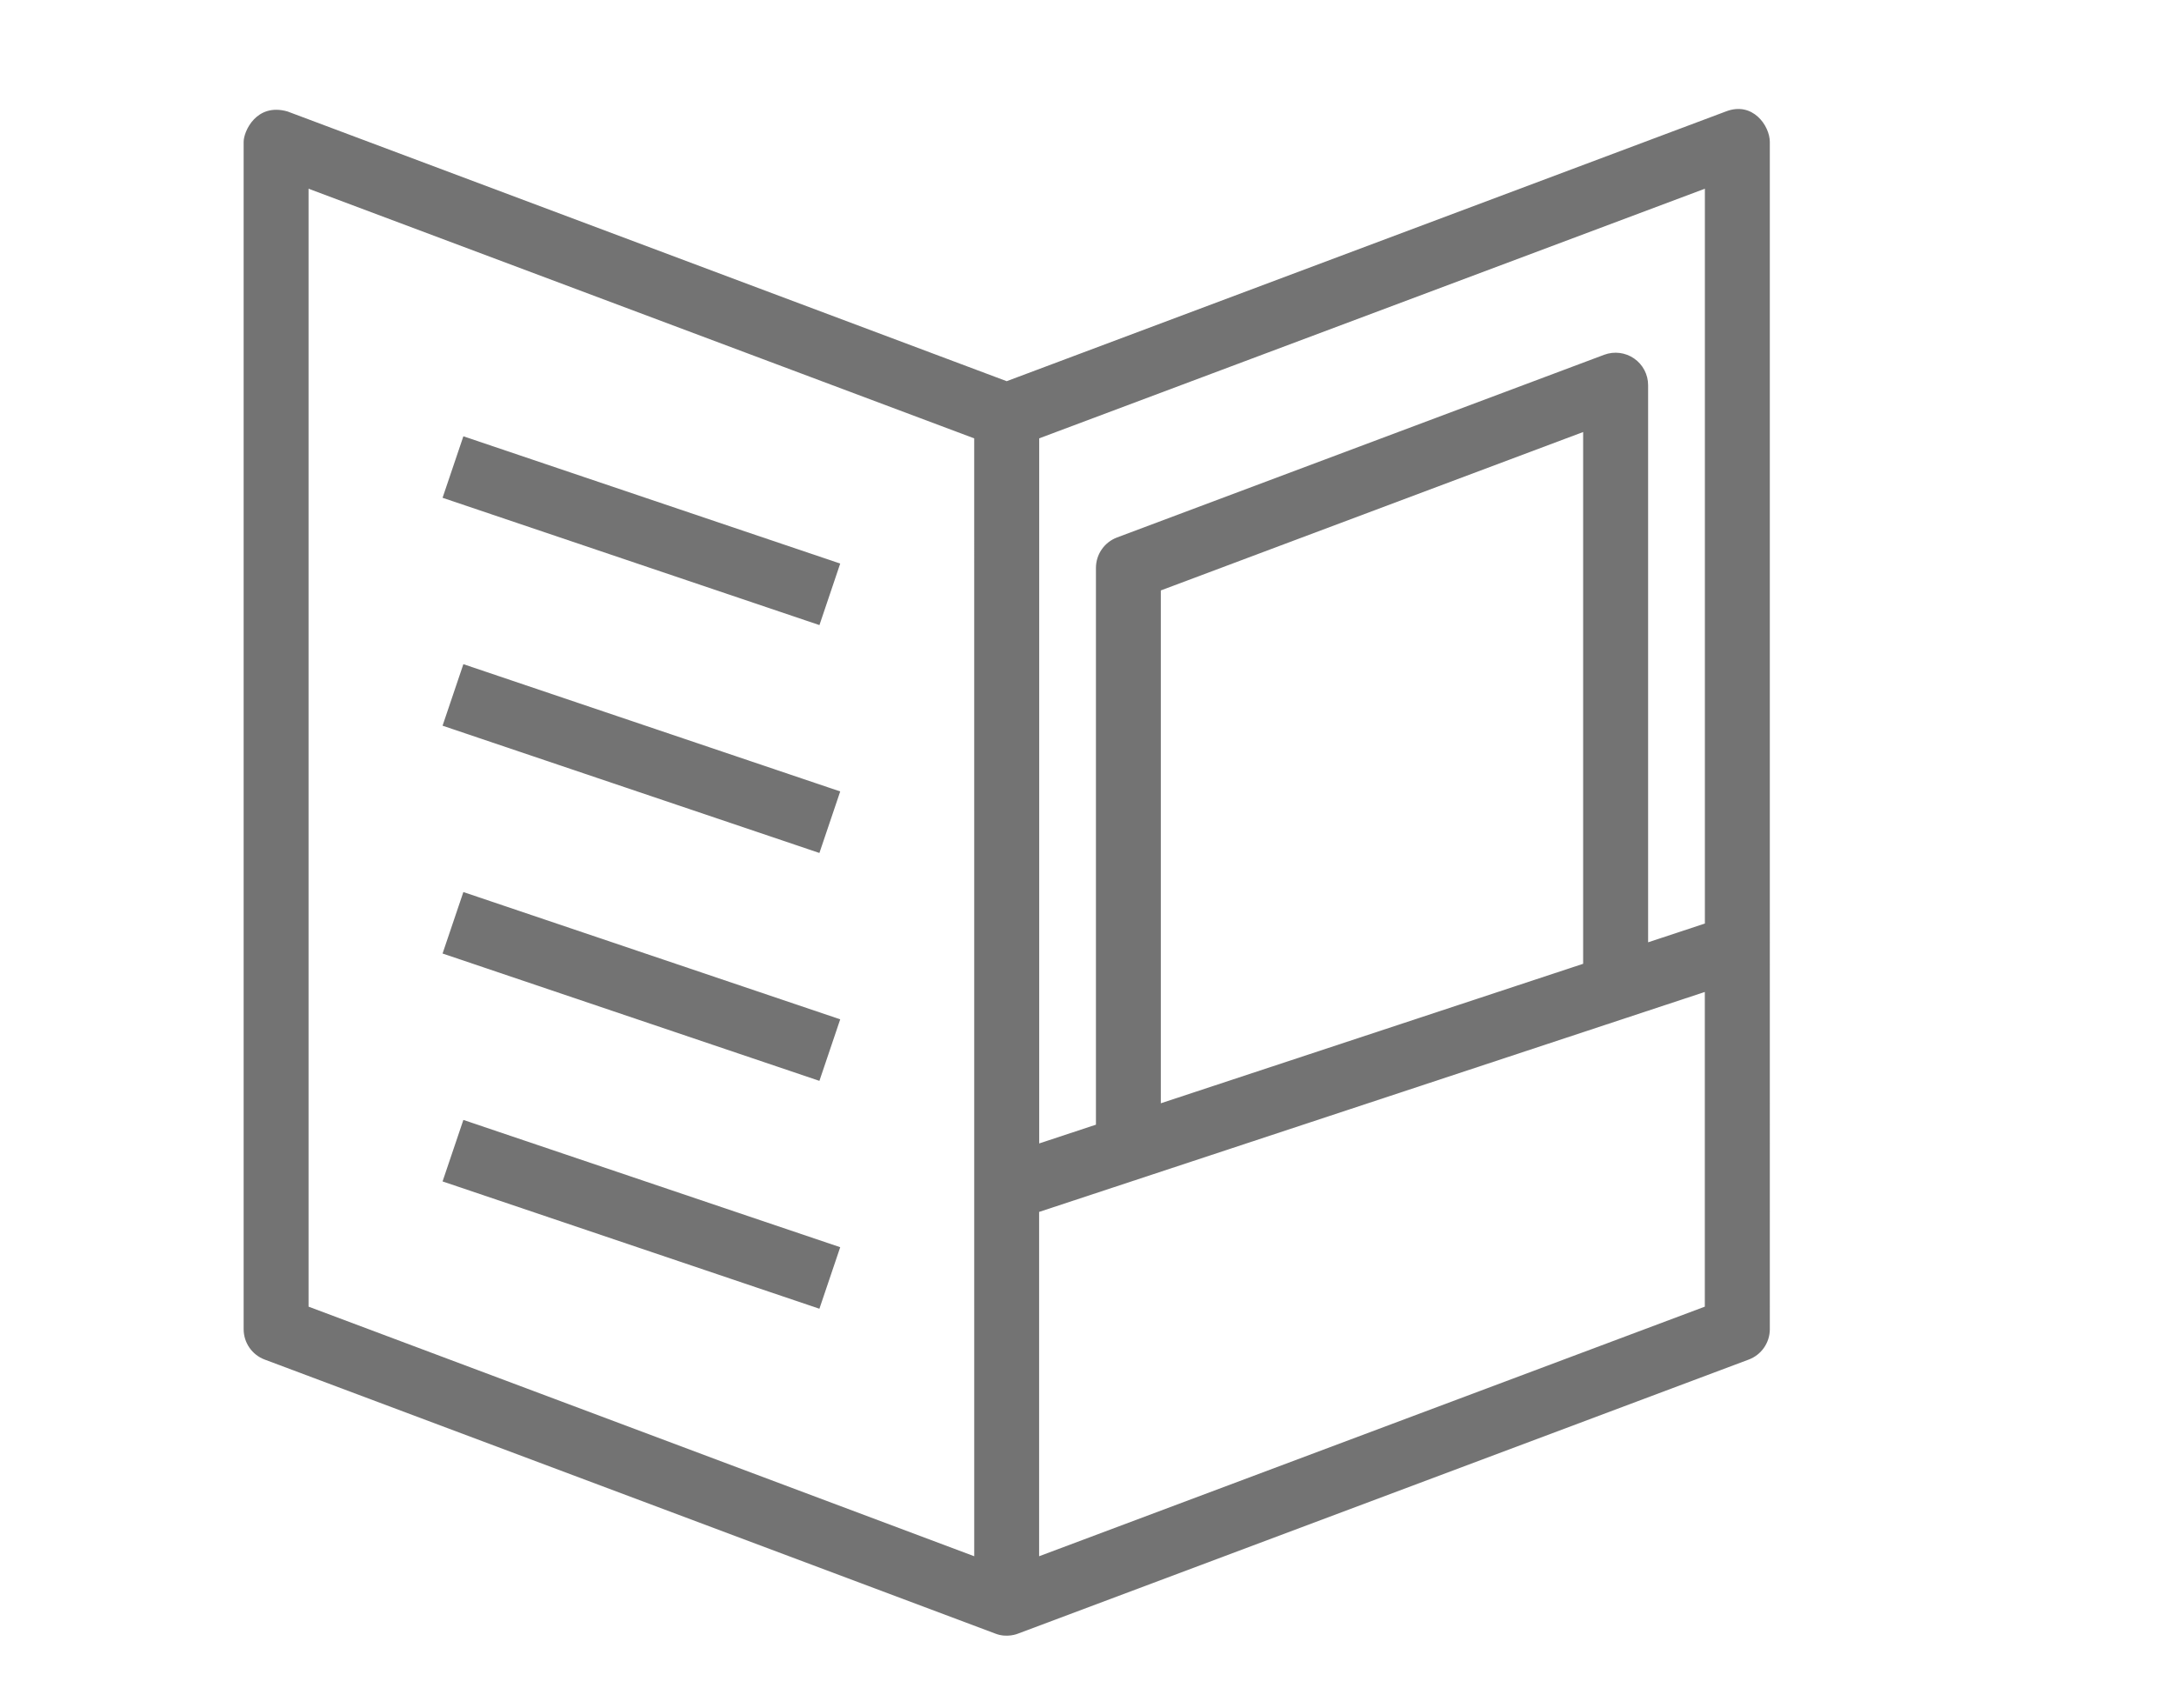 <?xml version="1.0" encoding="utf-8"?>
<!-- Generator: Adobe Illustrator 15.0.0, SVG Export Plug-In . SVG Version: 6.00 Build 0)  -->
<!DOCTYPE svg PUBLIC "-//W3C//DTD SVG 1.1//EN" "http://www.w3.org/Graphics/SVG/1.1/DTD/svg11.dtd">
<svg version="1.1" id="Layer_1" xmlns="http://www.w3.org/2000/svg" xmlns:xlink="http://www.w3.org/1999/xlink" x="0px" y="0px"
	 width="70px" height="55px" viewBox="0 0 70 55" enable-background="new 0 0 70 55" xml:space="preserve">
<g opacity="0.55">
	<path d="M55.57,3.589l-23.156,8.684L9.258,3.589C8.26,3.302,7.845,4.225,7.845,4.567v38.228c0,0.435,0.269,0.826,0.678,0.979
		l23.524,8.822c0.379,0.15,0.721,0.006,0.735,0l23.524-8.822c0.408-0.152,0.68-0.544,0.68-0.979V4.567
		C56.983,4.047,56.433,3.253,55.57,3.589z M54.894,29.735l-1.827,0.604V12.402c0-0.343-0.167-0.664-0.45-0.859
		c-0.28-0.195-0.64-0.241-0.963-0.121l-15.688,5.883c-0.407,0.153-0.678,0.544-0.678,0.979v17.927l-1.827,0.604V14.113l21.434-8.037
		V29.735L54.894,29.735z M50.975,31.031l-13.598,4.491V19.01l13.598-5.1V31.031L50.975,31.031z M31.369,50.106L9.935,42.07V6.076
		l21.433,8.038L31.369,50.106L31.369,50.106z M33.458,50.106V39.02l21.435-7.082V42.07L33.458,50.106z"/>
	<path d="M26.385,20.126L14.25,16.027l0.67-1.98l12.134,4.098L26.385,20.126z M27.054,25.482L14.92,21.384l-0.67,1.981l12.134,4.098
		L27.054,25.482z M27.054,32.819L14.92,28.721L14.25,30.7l12.134,4.1L27.054,32.819z M27.054,40.156L14.92,36.058l-0.67,1.98
		l12.134,4.099L27.054,40.156z"/>
</g>
</svg>

